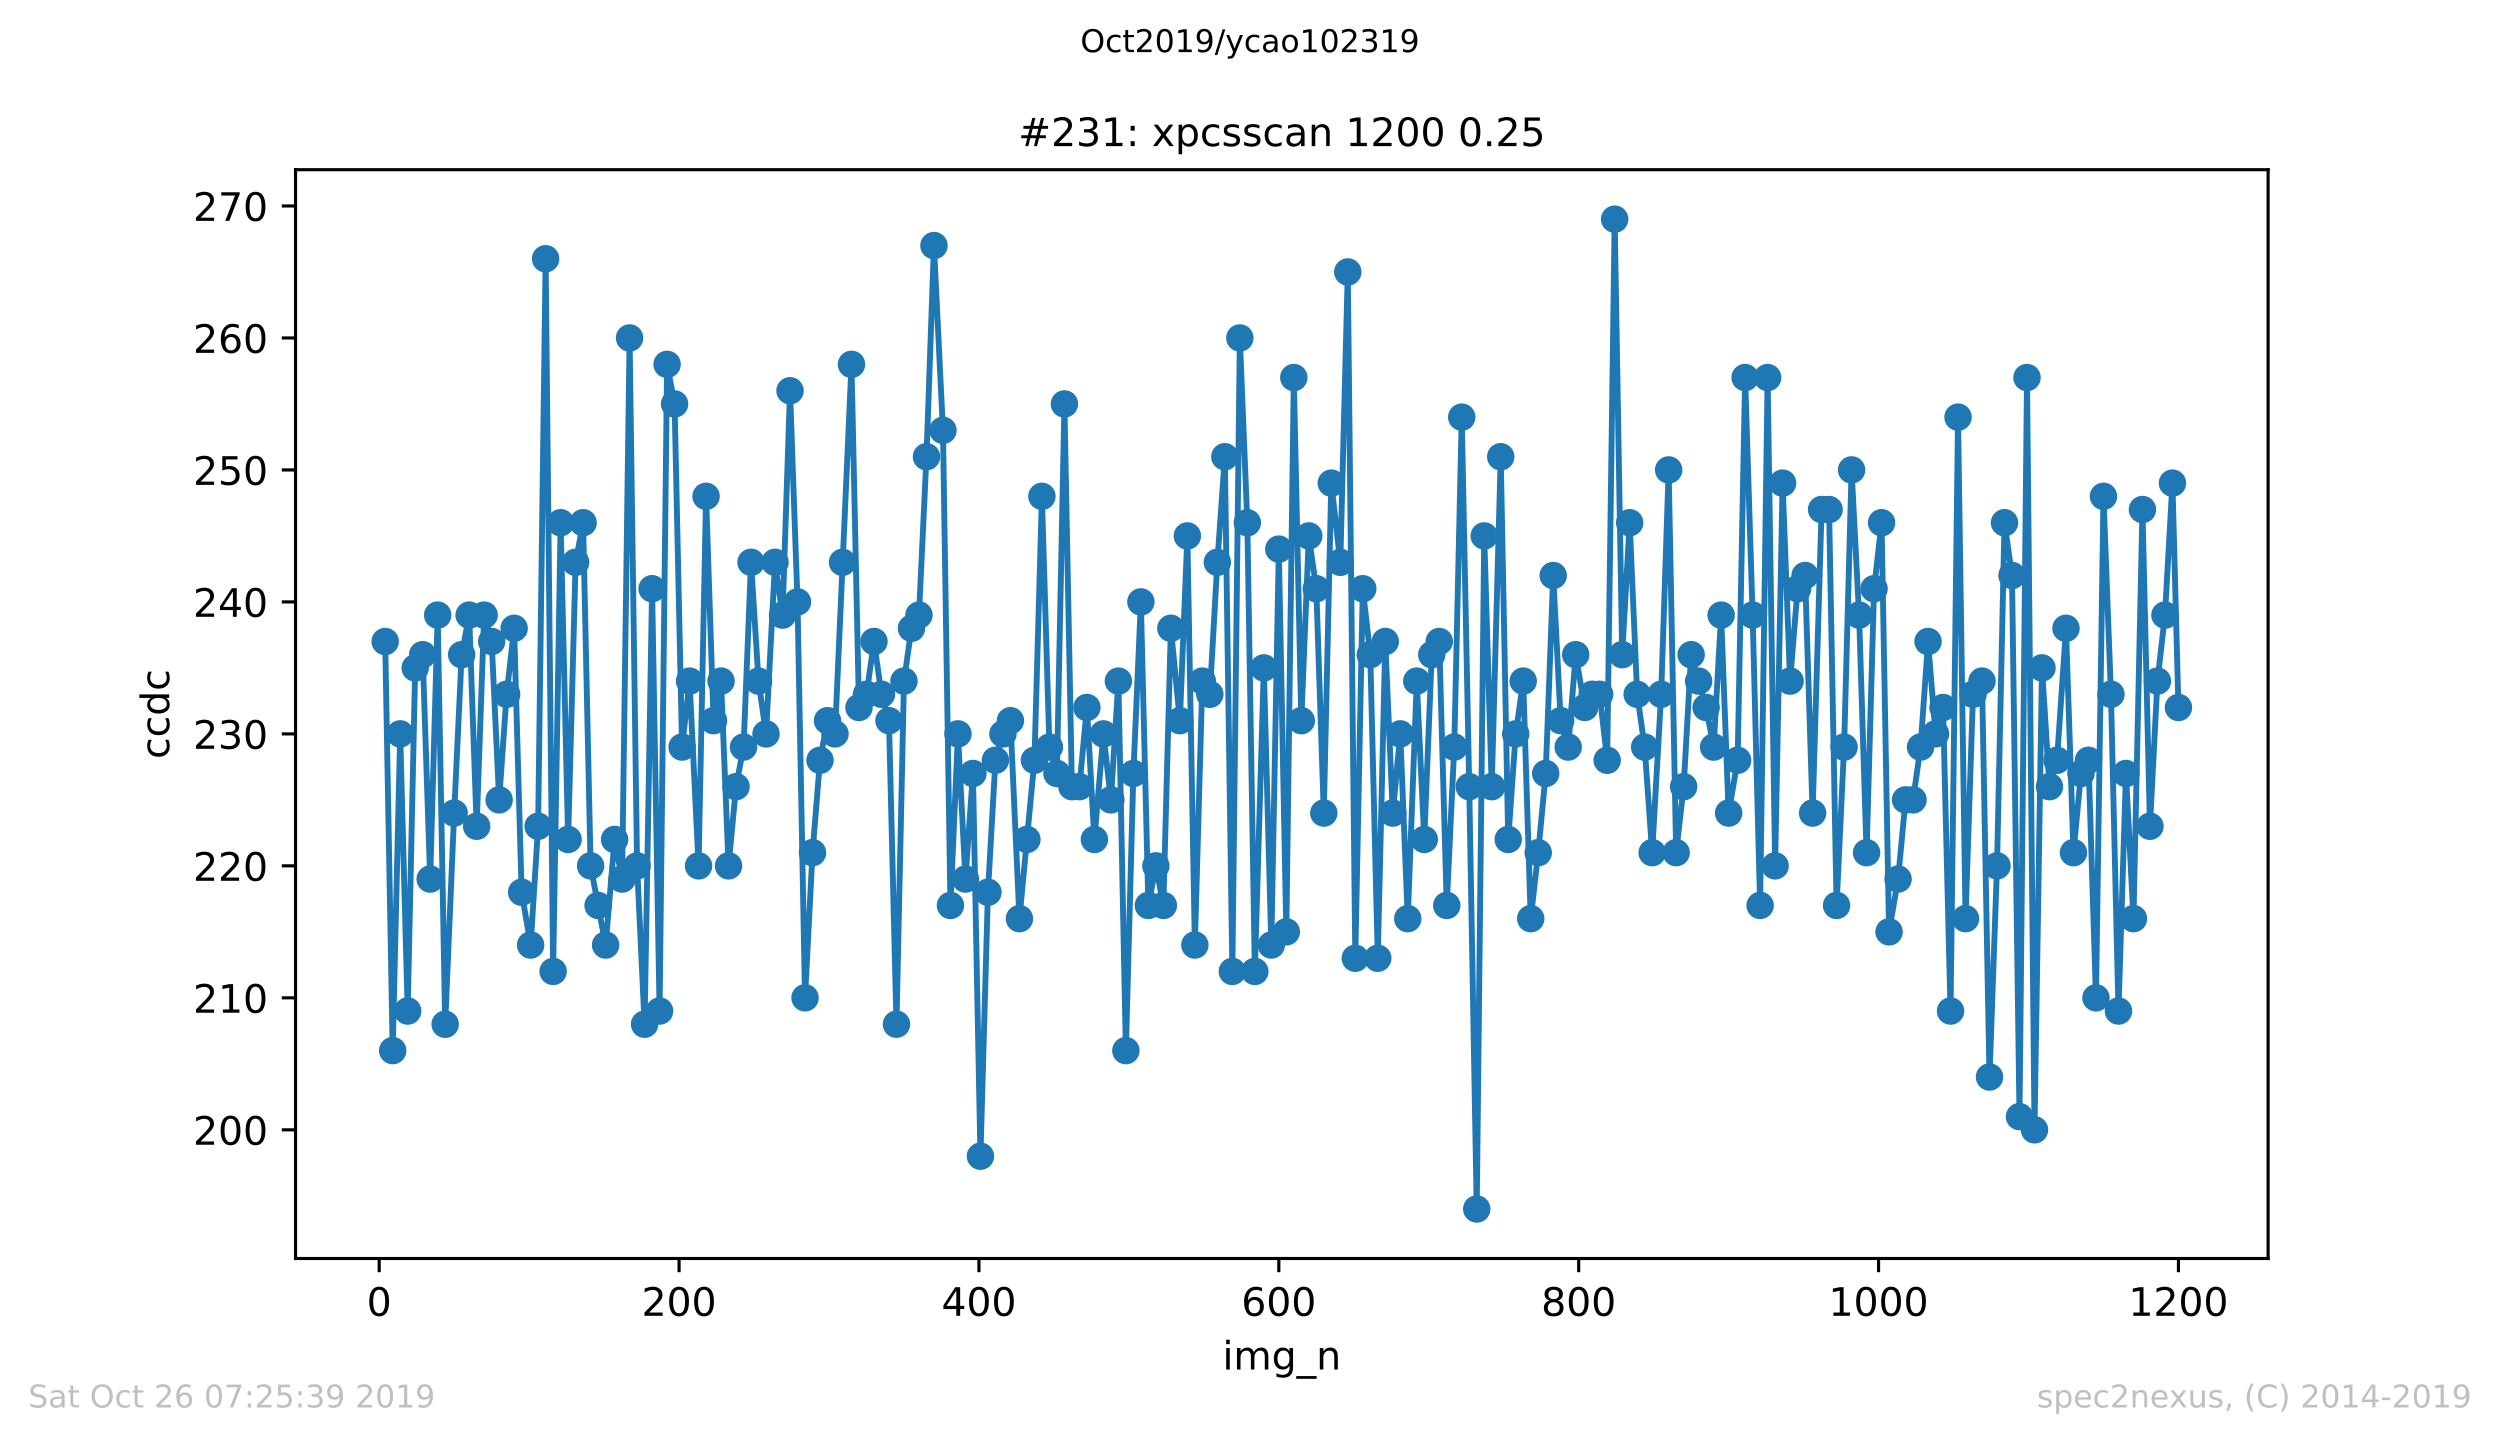 <?xml version="1.0" encoding="utf-8" standalone="no"?>
<!DOCTYPE svg PUBLIC "-//W3C//DTD SVG 1.1//EN"
  "http://www.w3.org/Graphics/SVG/1.1/DTD/svg11.dtd">
<!-- Created with matplotlib (https://matplotlib.org/) -->
<svg height="367.2pt" version="1.1" viewBox="0 0 636.48 367.2" width="636.48pt" xmlns="http://www.w3.org/2000/svg" xmlns:xlink="http://www.w3.org/1999/xlink">
 <defs>
  <style type="text/css">
*{stroke-linecap:butt;stroke-linejoin:round;}
  </style>
 </defs>
 <g id="figure_1">
  <g id="patch_1">
   <path d="M 0 367.2 
L 636.48 367.2 
L 636.48 0 
L 0 0 
z
" style="fill:#ffffff;"/>
  </g>
  <g id="axes_1">
   <g id="patch_2">
    <path d="M 75.24 320.4 
L 577.44 320.4 
L 577.44 43.2 
L 75.24 43.2 
z
" style="fill:#ffffff;"/>
   </g>
   <g id="matplotlib.axis_1">
    <g id="xtick_1">
     <g id="line2d_1">
      <defs>
       <path d="M 0 0 
L 0 3.5 
" id="m832a62d7cf" style="stroke:#000000;stroke-width:0.8;"/>
      </defs>
      <g>
       <use style="stroke:#000000;stroke-width:0.8;" x="96.54" xlink:href="#m832a62d7cf" y="320.4"/>
      </g>
     </g>
     <g id="text_1">
      <!-- 0 -->
      <defs>
       <path d="M 31.781 66.406 
Q 24.172 66.406 20.328 58.906 
Q 16.5 51.422 16.5 36.375 
Q 16.5 21.391 20.328 13.891 
Q 24.172 6.391 31.781 6.391 
Q 39.453 6.391 43.281 13.891 
Q 47.125 21.391 47.125 36.375 
Q 47.125 51.422 43.281 58.906 
Q 39.453 66.406 31.781 66.406 
z
M 31.781 74.219 
Q 44.047 74.219 50.516 64.516 
Q 56.984 54.828 56.984 36.375 
Q 56.984 17.969 50.516 8.266 
Q 44.047 -1.422 31.781 -1.422 
Q 19.531 -1.422 13.062 8.266 
Q 6.594 17.969 6.594 36.375 
Q 6.594 54.828 13.062 64.516 
Q 19.531 74.219 31.781 74.219 
z
" id="DejaVuSans-48"/>
      </defs>
      <g transform="translate(93.359 334.998)scale(0.1 -0.1)">
       <use xlink:href="#DejaVuSans-48"/>
      </g>
     </g>
    </g>
    <g id="xtick_2">
     <g id="line2d_2">
      <g>
       <use style="stroke:#000000;stroke-width:0.8;" x="172.886" xlink:href="#m832a62d7cf" y="320.4"/>
      </g>
     </g>
     <g id="text_2">
      <!-- 200 -->
      <defs>
       <path d="M 19.188 8.297 
L 53.609 8.297 
L 53.609 0 
L 7.328 0 
L 7.328 8.297 
Q 12.938 14.109 22.625 23.891 
Q 32.328 33.688 34.812 36.531 
Q 39.547 41.844 41.422 45.531 
Q 43.312 49.219 43.312 52.781 
Q 43.312 58.594 39.234 62.25 
Q 35.156 65.922 28.609 65.922 
Q 23.969 65.922 18.812 64.312 
Q 13.672 62.703 7.812 59.422 
L 7.812 69.391 
Q 13.766 71.781 18.938 73 
Q 24.125 74.219 28.422 74.219 
Q 39.75 74.219 46.484 68.547 
Q 53.219 62.891 53.219 53.422 
Q 53.219 48.922 51.531 44.891 
Q 49.859 40.875 45.406 35.406 
Q 44.188 33.984 37.641 27.219 
Q 31.109 20.453 19.188 8.297 
z
" id="DejaVuSans-50"/>
      </defs>
      <g transform="translate(163.342 334.998)scale(0.1 -0.1)">
       <use xlink:href="#DejaVuSans-50"/>
       <use x="63.623" xlink:href="#DejaVuSans-48"/>
       <use x="127.246" xlink:href="#DejaVuSans-48"/>
      </g>
     </g>
    </g>
    <g id="xtick_3">
     <g id="line2d_3">
      <g>
       <use style="stroke:#000000;stroke-width:0.8;" x="249.231" xlink:href="#m832a62d7cf" y="320.4"/>
      </g>
     </g>
     <g id="text_3">
      <!-- 400 -->
      <defs>
       <path d="M 37.797 64.312 
L 12.891 25.391 
L 37.797 25.391 
z
M 35.203 72.906 
L 47.609 72.906 
L 47.609 25.391 
L 58.016 25.391 
L 58.016 17.188 
L 47.609 17.188 
L 47.609 0 
L 37.797 0 
L 37.797 17.188 
L 4.891 17.188 
L 4.891 26.703 
z
" id="DejaVuSans-52"/>
      </defs>
      <g transform="translate(239.687 334.998)scale(0.1 -0.1)">
       <use xlink:href="#DejaVuSans-52"/>
       <use x="63.623" xlink:href="#DejaVuSans-48"/>
       <use x="127.246" xlink:href="#DejaVuSans-48"/>
      </g>
     </g>
    </g>
    <g id="xtick_4">
     <g id="line2d_4">
      <g>
       <use style="stroke:#000000;stroke-width:0.8;" x="325.577" xlink:href="#m832a62d7cf" y="320.4"/>
      </g>
     </g>
     <g id="text_4">
      <!-- 600 -->
      <defs>
       <path d="M 33.016 40.375 
Q 26.375 40.375 22.484 35.828 
Q 18.609 31.297 18.609 23.391 
Q 18.609 15.531 22.484 10.953 
Q 26.375 6.391 33.016 6.391 
Q 39.656 6.391 43.531 10.953 
Q 47.406 15.531 47.406 23.391 
Q 47.406 31.297 43.531 35.828 
Q 39.656 40.375 33.016 40.375 
z
M 52.594 71.297 
L 52.594 62.312 
Q 48.875 64.062 45.094 64.984 
Q 41.312 65.922 37.594 65.922 
Q 27.828 65.922 22.672 59.328 
Q 17.531 52.734 16.797 39.406 
Q 19.672 43.656 24.016 45.922 
Q 28.375 48.188 33.594 48.188 
Q 44.578 48.188 50.953 41.516 
Q 57.328 34.859 57.328 23.391 
Q 57.328 12.156 50.688 5.359 
Q 44.047 -1.422 33.016 -1.422 
Q 20.359 -1.422 13.672 8.266 
Q 6.984 17.969 6.984 36.375 
Q 6.984 53.656 15.188 63.938 
Q 23.391 74.219 37.203 74.219 
Q 40.922 74.219 44.703 73.484 
Q 48.484 72.75 52.594 71.297 
z
" id="DejaVuSans-54"/>
      </defs>
      <g transform="translate(316.033 334.998)scale(0.1 -0.1)">
       <use xlink:href="#DejaVuSans-54"/>
       <use x="63.623" xlink:href="#DejaVuSans-48"/>
       <use x="127.246" xlink:href="#DejaVuSans-48"/>
      </g>
     </g>
    </g>
    <g id="xtick_5">
     <g id="line2d_5">
      <g>
       <use style="stroke:#000000;stroke-width:0.8;" x="401.922" xlink:href="#m832a62d7cf" y="320.4"/>
      </g>
     </g>
     <g id="text_5">
      <!-- 800 -->
      <defs>
       <path d="M 31.781 34.625 
Q 24.75 34.625 20.719 30.859 
Q 16.703 27.094 16.703 20.516 
Q 16.703 13.922 20.719 10.156 
Q 24.75 6.391 31.781 6.391 
Q 38.812 6.391 42.859 10.172 
Q 46.922 13.969 46.922 20.516 
Q 46.922 27.094 42.891 30.859 
Q 38.875 34.625 31.781 34.625 
z
M 21.922 38.812 
Q 15.578 40.375 12.031 44.719 
Q 8.5 49.078 8.5 55.328 
Q 8.5 64.062 14.719 69.141 
Q 20.953 74.219 31.781 74.219 
Q 42.672 74.219 48.875 69.141 
Q 55.078 64.062 55.078 55.328 
Q 55.078 49.078 51.531 44.719 
Q 48 40.375 41.703 38.812 
Q 48.828 37.156 52.797 32.312 
Q 56.781 27.484 56.781 20.516 
Q 56.781 9.906 50.312 4.234 
Q 43.844 -1.422 31.781 -1.422 
Q 19.734 -1.422 13.25 4.234 
Q 6.781 9.906 6.781 20.516 
Q 6.781 27.484 10.781 32.312 
Q 14.797 37.156 21.922 38.812 
z
M 18.312 54.391 
Q 18.312 48.734 21.844 45.562 
Q 25.391 42.391 31.781 42.391 
Q 38.141 42.391 41.719 45.562 
Q 45.312 48.734 45.312 54.391 
Q 45.312 60.062 41.719 63.234 
Q 38.141 66.406 31.781 66.406 
Q 25.391 66.406 21.844 63.234 
Q 18.312 60.062 18.312 54.391 
z
" id="DejaVuSans-56"/>
      </defs>
      <g transform="translate(392.378 334.998)scale(0.1 -0.1)">
       <use xlink:href="#DejaVuSans-56"/>
       <use x="63.623" xlink:href="#DejaVuSans-48"/>
       <use x="127.246" xlink:href="#DejaVuSans-48"/>
      </g>
     </g>
    </g>
    <g id="xtick_6">
     <g id="line2d_6">
      <g>
       <use style="stroke:#000000;stroke-width:0.8;" x="478.267" xlink:href="#m832a62d7cf" y="320.4"/>
      </g>
     </g>
     <g id="text_6">
      <!-- 1000 -->
      <defs>
       <path d="M 12.406 8.297 
L 28.516 8.297 
L 28.516 63.922 
L 10.984 60.406 
L 10.984 69.391 
L 28.422 72.906 
L 38.281 72.906 
L 38.281 8.297 
L 54.391 8.297 
L 54.391 0 
L 12.406 0 
z
" id="DejaVuSans-49"/>
      </defs>
      <g transform="translate(465.542 334.998)scale(0.1 -0.1)">
       <use xlink:href="#DejaVuSans-49"/>
       <use x="63.623" xlink:href="#DejaVuSans-48"/>
       <use x="127.246" xlink:href="#DejaVuSans-48"/>
       <use x="190.869" xlink:href="#DejaVuSans-48"/>
      </g>
     </g>
    </g>
    <g id="xtick_7">
     <g id="line2d_7">
      <g>
       <use style="stroke:#000000;stroke-width:0.8;" x="554.613" xlink:href="#m832a62d7cf" y="320.4"/>
      </g>
     </g>
     <g id="text_7">
      <!-- 1200 -->
      <g transform="translate(541.888 334.998)scale(0.1 -0.1)">
       <use xlink:href="#DejaVuSans-49"/>
       <use x="63.623" xlink:href="#DejaVuSans-50"/>
       <use x="127.246" xlink:href="#DejaVuSans-48"/>
       <use x="190.869" xlink:href="#DejaVuSans-48"/>
      </g>
     </g>
    </g>
    <g id="text_8">
     <!-- img_n -->
     <defs>
      <path d="M 9.422 54.688 
L 18.406 54.688 
L 18.406 0 
L 9.422 0 
z
M 9.422 75.984 
L 18.406 75.984 
L 18.406 64.594 
L 9.422 64.594 
z
" id="DejaVuSans-105"/>
      <path d="M 52 44.188 
Q 55.375 50.25 60.062 53.125 
Q 64.75 56 71.094 56 
Q 79.641 56 84.281 50.016 
Q 88.922 44.047 88.922 33.016 
L 88.922 0 
L 79.891 0 
L 79.891 32.719 
Q 79.891 40.578 77.094 44.375 
Q 74.312 48.188 68.609 48.188 
Q 61.625 48.188 57.562 43.547 
Q 53.516 38.922 53.516 30.906 
L 53.516 0 
L 44.484 0 
L 44.484 32.719 
Q 44.484 40.625 41.703 44.406 
Q 38.922 48.188 33.109 48.188 
Q 26.219 48.188 22.156 43.531 
Q 18.109 38.875 18.109 30.906 
L 18.109 0 
L 9.078 0 
L 9.078 54.688 
L 18.109 54.688 
L 18.109 46.188 
Q 21.188 51.219 25.484 53.609 
Q 29.781 56 35.688 56 
Q 41.656 56 45.828 52.969 
Q 50 49.953 52 44.188 
z
" id="DejaVuSans-109"/>
      <path d="M 45.406 27.984 
Q 45.406 37.75 41.375 43.109 
Q 37.359 48.484 30.078 48.484 
Q 22.859 48.484 18.828 43.109 
Q 14.797 37.75 14.797 27.984 
Q 14.797 18.266 18.828 12.891 
Q 22.859 7.516 30.078 7.516 
Q 37.359 7.516 41.375 12.891 
Q 45.406 18.266 45.406 27.984 
z
M 54.391 6.781 
Q 54.391 -7.172 48.188 -13.984 
Q 42 -20.797 29.203 -20.797 
Q 24.469 -20.797 20.266 -20.094 
Q 16.062 -19.391 12.109 -17.922 
L 12.109 -9.188 
Q 16.062 -11.328 19.922 -12.344 
Q 23.781 -13.375 27.781 -13.375 
Q 36.625 -13.375 41.016 -8.766 
Q 45.406 -4.156 45.406 5.172 
L 45.406 9.625 
Q 42.625 4.781 38.281 2.391 
Q 33.938 0 27.875 0 
Q 17.828 0 11.672 7.656 
Q 5.516 15.328 5.516 27.984 
Q 5.516 40.672 11.672 48.328 
Q 17.828 56 27.875 56 
Q 33.938 56 38.281 53.609 
Q 42.625 51.219 45.406 46.391 
L 45.406 54.688 
L 54.391 54.688 
z
" id="DejaVuSans-103"/>
      <path d="M 50.984 -16.609 
L 50.984 -23.578 
L -0.984 -23.578 
L -0.984 -16.609 
z
" id="DejaVuSans-95"/>
      <path d="M 54.891 33.016 
L 54.891 0 
L 45.906 0 
L 45.906 32.719 
Q 45.906 40.484 42.875 44.328 
Q 39.844 48.188 33.797 48.188 
Q 26.516 48.188 22.312 43.547 
Q 18.109 38.922 18.109 30.906 
L 18.109 0 
L 9.078 0 
L 9.078 54.688 
L 18.109 54.688 
L 18.109 46.188 
Q 21.344 51.125 25.703 53.562 
Q 30.078 56 35.797 56 
Q 45.219 56 50.047 50.172 
Q 54.891 44.344 54.891 33.016 
z
" id="DejaVuSans-110"/>
     </defs>
     <g transform="translate(311.238 348.677)scale(0.1 -0.1)">
      <use xlink:href="#DejaVuSans-105"/>
      <use x="27.783" xlink:href="#DejaVuSans-109"/>
      <use x="125.195" xlink:href="#DejaVuSans-103"/>
      <use x="188.672" xlink:href="#DejaVuSans-95"/>
      <use x="238.672" xlink:href="#DejaVuSans-110"/>
     </g>
    </g>
   </g>
   <g id="matplotlib.axis_2">
    <g id="ytick_1">
     <g id="line2d_8">
      <defs>
       <path d="M 0 0 
L -3.5 0 
" id="m300d52e057" style="stroke:#000000;stroke-width:0.8;"/>
      </defs>
      <g>
       <use style="stroke:#000000;stroke-width:0.8;" x="75.24" xlink:href="#m300d52e057" y="287.64"/>
      </g>
     </g>
     <g id="text_9">
      <!-- 200 -->
      <g transform="translate(49.153 291.439)scale(0.1 -0.1)">
       <use xlink:href="#DejaVuSans-50"/>
       <use x="63.623" xlink:href="#DejaVuSans-48"/>
       <use x="127.246" xlink:href="#DejaVuSans-48"/>
      </g>
     </g>
    </g>
    <g id="ytick_2">
     <g id="line2d_9">
      <g>
       <use style="stroke:#000000;stroke-width:0.8;" x="75.24" xlink:href="#m300d52e057" y="254.04"/>
      </g>
     </g>
     <g id="text_10">
      <!-- 210 -->
      <g transform="translate(49.153 257.839)scale(0.1 -0.1)">
       <use xlink:href="#DejaVuSans-50"/>
       <use x="63.623" xlink:href="#DejaVuSans-49"/>
       <use x="127.246" xlink:href="#DejaVuSans-48"/>
      </g>
     </g>
    </g>
    <g id="ytick_3">
     <g id="line2d_10">
      <g>
       <use style="stroke:#000000;stroke-width:0.8;" x="75.24" xlink:href="#m300d52e057" y="220.44"/>
      </g>
     </g>
     <g id="text_11">
      <!-- 220 -->
      <g transform="translate(49.153 224.239)scale(0.1 -0.1)">
       <use xlink:href="#DejaVuSans-50"/>
       <use x="63.623" xlink:href="#DejaVuSans-50"/>
       <use x="127.246" xlink:href="#DejaVuSans-48"/>
      </g>
     </g>
    </g>
    <g id="ytick_4">
     <g id="line2d_11">
      <g>
       <use style="stroke:#000000;stroke-width:0.8;" x="75.24" xlink:href="#m300d52e057" y="186.84"/>
      </g>
     </g>
     <g id="text_12">
      <!-- 230 -->
      <defs>
       <path d="M 40.578 39.312 
Q 47.656 37.797 51.625 33 
Q 55.609 28.219 55.609 21.188 
Q 55.609 10.406 48.188 4.484 
Q 40.766 -1.422 27.094 -1.422 
Q 22.516 -1.422 17.656 -0.516 
Q 12.797 0.391 7.625 2.203 
L 7.625 11.719 
Q 11.719 9.328 16.594 8.109 
Q 21.484 6.891 26.812 6.891 
Q 36.078 6.891 40.938 10.547 
Q 45.797 14.203 45.797 21.188 
Q 45.797 27.641 41.281 31.266 
Q 36.766 34.906 28.719 34.906 
L 20.219 34.906 
L 20.219 43.016 
L 29.109 43.016 
Q 36.375 43.016 40.234 45.922 
Q 44.094 48.828 44.094 54.297 
Q 44.094 59.906 40.109 62.906 
Q 36.141 65.922 28.719 65.922 
Q 24.656 65.922 20.016 65.031 
Q 15.375 64.156 9.812 62.312 
L 9.812 71.094 
Q 15.438 72.656 20.344 73.438 
Q 25.25 74.219 29.594 74.219 
Q 40.828 74.219 47.359 69.109 
Q 53.906 64.016 53.906 55.328 
Q 53.906 49.266 50.438 45.094 
Q 46.969 40.922 40.578 39.312 
z
" id="DejaVuSans-51"/>
      </defs>
      <g transform="translate(49.153 190.639)scale(0.1 -0.1)">
       <use xlink:href="#DejaVuSans-50"/>
       <use x="63.623" xlink:href="#DejaVuSans-51"/>
       <use x="127.246" xlink:href="#DejaVuSans-48"/>
      </g>
     </g>
    </g>
    <g id="ytick_5">
     <g id="line2d_12">
      <g>
       <use style="stroke:#000000;stroke-width:0.8;" x="75.24" xlink:href="#m300d52e057" y="153.24"/>
      </g>
     </g>
     <g id="text_13">
      <!-- 240 -->
      <g transform="translate(49.153 157.039)scale(0.1 -0.1)">
       <use xlink:href="#DejaVuSans-50"/>
       <use x="63.623" xlink:href="#DejaVuSans-52"/>
       <use x="127.246" xlink:href="#DejaVuSans-48"/>
      </g>
     </g>
    </g>
    <g id="ytick_6">
     <g id="line2d_13">
      <g>
       <use style="stroke:#000000;stroke-width:0.8;" x="75.24" xlink:href="#m300d52e057" y="119.64"/>
      </g>
     </g>
     <g id="text_14">
      <!-- 250 -->
      <defs>
       <path d="M 10.797 72.906 
L 49.516 72.906 
L 49.516 64.594 
L 19.828 64.594 
L 19.828 46.734 
Q 21.969 47.469 24.109 47.828 
Q 26.266 48.188 28.422 48.188 
Q 40.625 48.188 47.75 41.5 
Q 54.891 34.812 54.891 23.391 
Q 54.891 11.625 47.562 5.094 
Q 40.234 -1.422 26.906 -1.422 
Q 22.312 -1.422 17.547 -0.641 
Q 12.797 0.141 7.719 1.703 
L 7.719 11.625 
Q 12.109 9.234 16.797 8.062 
Q 21.484 6.891 26.703 6.891 
Q 35.156 6.891 40.078 11.328 
Q 45.016 15.766 45.016 23.391 
Q 45.016 31 40.078 35.438 
Q 35.156 39.891 26.703 39.891 
Q 22.75 39.891 18.812 39.016 
Q 14.891 38.141 10.797 36.281 
z
" id="DejaVuSans-53"/>
      </defs>
      <g transform="translate(49.153 123.439)scale(0.1 -0.1)">
       <use xlink:href="#DejaVuSans-50"/>
       <use x="63.623" xlink:href="#DejaVuSans-53"/>
       <use x="127.246" xlink:href="#DejaVuSans-48"/>
      </g>
     </g>
    </g>
    <g id="ytick_7">
     <g id="line2d_14">
      <g>
       <use style="stroke:#000000;stroke-width:0.8;" x="75.24" xlink:href="#m300d52e057" y="86.04"/>
      </g>
     </g>
     <g id="text_15">
      <!-- 260 -->
      <g transform="translate(49.153 89.839)scale(0.1 -0.1)">
       <use xlink:href="#DejaVuSans-50"/>
       <use x="63.623" xlink:href="#DejaVuSans-54"/>
       <use x="127.246" xlink:href="#DejaVuSans-48"/>
      </g>
     </g>
    </g>
    <g id="ytick_8">
     <g id="line2d_15">
      <g>
       <use style="stroke:#000000;stroke-width:0.8;" x="75.24" xlink:href="#m300d52e057" y="52.44"/>
      </g>
     </g>
     <g id="text_16">
      <!-- 270 -->
      <defs>
       <path d="M 8.203 72.906 
L 55.078 72.906 
L 55.078 68.703 
L 28.609 0 
L 18.312 0 
L 43.219 64.594 
L 8.203 64.594 
z
" id="DejaVuSans-55"/>
      </defs>
      <g transform="translate(49.153 56.239)scale(0.1 -0.1)">
       <use xlink:href="#DejaVuSans-50"/>
       <use x="63.623" xlink:href="#DejaVuSans-55"/>
       <use x="127.246" xlink:href="#DejaVuSans-48"/>
      </g>
     </g>
    </g>
    <g id="text_17">
     <!-- ccdc -->
     <defs>
      <path d="M 48.781 52.594 
L 48.781 44.188 
Q 44.969 46.297 41.141 47.344 
Q 37.312 48.391 33.406 48.391 
Q 24.656 48.391 19.812 42.844 
Q 14.984 37.312 14.984 27.297 
Q 14.984 17.281 19.812 11.734 
Q 24.656 6.203 33.406 6.203 
Q 37.312 6.203 41.141 7.25 
Q 44.969 8.297 48.781 10.406 
L 48.781 2.094 
Q 45.016 0.344 40.984 -0.531 
Q 36.969 -1.422 32.422 -1.422 
Q 20.062 -1.422 12.781 6.344 
Q 5.516 14.109 5.516 27.297 
Q 5.516 40.672 12.859 48.328 
Q 20.219 56 33.016 56 
Q 37.156 56 41.109 55.141 
Q 45.062 54.297 48.781 52.594 
z
" id="DejaVuSans-99"/>
      <path d="M 45.406 46.391 
L 45.406 75.984 
L 54.391 75.984 
L 54.391 0 
L 45.406 0 
L 45.406 8.203 
Q 42.578 3.328 38.25 0.953 
Q 33.938 -1.422 27.875 -1.422 
Q 17.969 -1.422 11.734 6.484 
Q 5.516 14.406 5.516 27.297 
Q 5.516 40.188 11.734 48.094 
Q 17.969 56 27.875 56 
Q 33.938 56 38.25 53.625 
Q 42.578 51.266 45.406 46.391 
z
M 14.797 27.297 
Q 14.797 17.391 18.875 11.75 
Q 22.953 6.109 30.078 6.109 
Q 37.203 6.109 41.297 11.75 
Q 45.406 17.391 45.406 27.297 
Q 45.406 37.203 41.297 42.844 
Q 37.203 48.484 30.078 48.484 
Q 22.953 48.484 18.875 42.844 
Q 14.797 37.203 14.797 27.297 
z
" id="DejaVuSans-100"/>
     </defs>
     <g transform="translate(43.073 193.222)rotate(-90)scale(0.1 -0.1)">
      <use xlink:href="#DejaVuSans-99"/>
      <use x="54.98" xlink:href="#DejaVuSans-99"/>
      <use x="109.961" xlink:href="#DejaVuSans-100"/>
      <use x="173.438" xlink:href="#DejaVuSans-99"/>
     </g>
    </g>
   </g>
   <g id="line2d_16">
    <path clip-path="url(#pdbf513aaa0)" d="M 98.067 163.32 
L 99.976 267.48 
L 101.885 186.84 
L 103.793 257.4 
L 105.702 170.04 
L 107.61 166.68 
L 109.519 223.8 
L 111.428 156.6 
L 113.336 260.76 
L 115.627 207 
L 117.535 166.68 
L 119.444 156.6 
L 121.353 210.36 
L 123.261 156.6 
L 125.17 163.32 
L 127.079 203.64 
L 128.987 176.76 
L 130.896 159.96 
L 132.804 227.16 
L 135.095 240.6 
L 137.003 210.36 
L 138.912 65.88 
L 140.821 247.32 
L 142.729 133.08 
L 144.638 213.72 
L 146.547 143.16 
L 148.455 133.08 
L 150.364 220.44 
L 154.181 240.6 
L 156.471 213.72 
L 158.38 223.8 
L 160.289 86.04 
L 162.197 220.44 
L 164.106 260.76 
L 166.015 149.88 
L 167.923 257.4 
L 169.832 92.76 
L 171.741 102.84 
L 173.649 190.2 
L 175.558 173.4 
L 177.848 220.44 
L 179.757 126.36 
L 181.665 183.48 
L 183.574 173.4 
L 185.483 220.44 
L 187.391 200.28 
L 189.3 190.2 
L 191.209 143.16 
L 193.117 173.4 
L 195.026 186.84 
L 197.316 143.16 
L 199.225 156.6 
L 201.134 99.48 
L 203.042 153.24 
L 204.951 254.04 
L 206.859 217.08 
L 208.768 193.56 
L 210.677 183.48 
L 212.585 186.84 
L 216.784 92.76 
L 218.693 180.12 
L 220.602 176.76 
L 222.51 163.32 
L 224.419 176.76 
L 226.328 183.48 
L 228.236 260.76 
L 230.145 173.4 
L 232.053 159.96 
L 233.962 156.6 
L 235.871 116.28 
L 237.779 62.52 
L 240.07 109.56 
L 241.978 230.52 
L 243.887 186.84 
L 245.796 223.8 
L 247.704 196.92 
L 249.613 294.36 
L 251.522 227.16 
L 253.43 193.56 
L 255.339 186.84 
L 257.247 183.48 
L 259.538 233.88 
L 263.355 193.56 
L 265.264 126.36 
L 267.172 190.2 
L 269.081 196.92 
L 270.99 102.84 
L 272.898 200.28 
L 274.807 200.28 
L 276.715 180.12 
L 278.624 213.72 
L 280.914 186.84 
L 282.823 203.64 
L 284.732 173.4 
L 286.64 267.48 
L 288.549 196.92 
L 290.458 153.24 
L 292.366 230.52 
L 294.275 220.44 
L 296.184 230.52 
L 298.092 159.96 
L 300.383 183.48 
L 302.291 136.44 
L 304.2 240.6 
L 306.108 173.4 
L 308.017 176.76 
L 309.926 143.16 
L 311.834 116.28 
L 313.743 247.32 
L 315.652 86.04 
L 317.56 133.08 
L 319.469 247.32 
L 321.759 170.04 
L 323.668 240.6 
L 325.577 139.8 
L 327.485 237.24 
L 329.394 96.12 
L 331.302 183.48 
L 333.211 136.44 
L 335.12 149.88 
L 337.028 207 
L 338.937 123 
L 341.227 143.16 
L 343.136 69.24 
L 345.045 243.96 
L 346.953 149.88 
L 348.862 166.68 
L 350.771 243.96 
L 352.679 163.32 
L 354.588 207 
L 356.496 186.84 
L 358.405 233.88 
L 360.695 173.4 
L 362.604 213.72 
L 364.513 166.68 
L 366.421 163.32 
L 368.33 230.52 
L 370.239 190.2 
L 372.147 106.2 
L 374.056 200.28 
L 375.965 307.8 
L 377.873 136.44 
L 379.782 200.28 
L 382.072 116.28 
L 383.981 213.72 
L 385.889 186.84 
L 387.798 173.4 
L 389.707 233.88 
L 391.615 217.08 
L 393.524 196.92 
L 395.433 146.52 
L 397.341 183.48 
L 399.25 190.2 
L 401.158 166.68 
L 403.449 180.12 
L 405.357 176.76 
L 407.266 176.76 
L 409.175 193.56 
L 411.083 55.8 
L 412.992 166.68 
L 414.901 133.08 
L 416.809 176.76 
L 418.718 190.2 
L 420.627 217.08 
L 422.917 176.76 
L 424.826 119.64 
L 426.734 217.08 
L 428.643 200.28 
L 430.551 166.68 
L 434.369 180.12 
L 436.277 190.2 
L 438.186 156.6 
L 440.095 207 
L 442.385 193.56 
L 444.294 96.12 
L 446.202 156.6 
L 448.111 230.52 
L 450.02 96.12 
L 451.928 220.44 
L 453.837 123 
L 455.745 173.4 
L 457.654 149.88 
L 459.563 146.52 
L 461.471 207 
L 463.762 129.72 
L 465.67 129.72 
L 467.579 230.52 
L 469.488 190.2 
L 471.396 119.64 
L 473.305 156.6 
L 475.214 217.08 
L 477.122 149.88 
L 479.031 133.08 
L 480.939 237.24 
L 483.23 223.8 
L 485.138 203.64 
L 487.047 203.64 
L 488.956 190.2 
L 490.864 163.32 
L 492.773 186.84 
L 494.682 180.12 
L 496.59 257.4 
L 498.499 106.2 
L 500.407 233.88 
L 502.316 176.76 
L 504.606 173.4 
L 506.515 274.2 
L 508.424 220.44 
L 510.332 133.08 
L 512.241 146.52 
L 514.15 284.28 
L 516.058 96.12 
L 517.967 287.64 
L 519.876 170.04 
L 521.784 200.28 
L 523.693 193.56 
L 525.983 159.96 
L 527.892 217.08 
L 529.8 196.92 
L 531.709 193.56 
L 533.618 254.04 
L 535.526 126.36 
L 537.435 176.76 
L 539.344 257.4 
L 541.252 196.92 
L 543.161 233.88 
L 545.451 129.72 
L 547.36 210.36 
L 549.269 173.4 
L 551.177 156.6 
L 553.086 123 
L 554.613 180.12 
L 554.613 180.12 
" style="fill:none;stroke:#1f77b4;stroke-linecap:square;stroke-width:1.5;"/>
    <defs>
     <path d="M 0 3 
C 0.796 3 1.559 2.684 2.121 2.121 
C 2.684 1.559 3 0.796 3 0 
C 3 -0.796 2.684 -1.559 2.121 -2.121 
C 1.559 -2.684 0.796 -3 0 -3 
C -0.796 -3 -1.559 -2.684 -2.121 -2.121 
C -2.684 -1.559 -3 -0.796 -3 0 
C -3 0.796 -2.684 1.559 -2.121 2.121 
C -1.559 2.684 -0.796 3 0 3 
z
" id="m4a0904bc0f" style="stroke:#1f77b4;"/>
    </defs>
    <g clip-path="url(#pdbf513aaa0)">
     <use style="fill:#1f77b4;stroke:#1f77b4;" x="98.067" xlink:href="#m4a0904bc0f" y="163.32"/>
     <use style="fill:#1f77b4;stroke:#1f77b4;" x="99.976" xlink:href="#m4a0904bc0f" y="267.48"/>
     <use style="fill:#1f77b4;stroke:#1f77b4;" x="101.885" xlink:href="#m4a0904bc0f" y="186.84"/>
     <use style="fill:#1f77b4;stroke:#1f77b4;" x="103.793" xlink:href="#m4a0904bc0f" y="257.4"/>
     <use style="fill:#1f77b4;stroke:#1f77b4;" x="105.702" xlink:href="#m4a0904bc0f" y="170.04"/>
     <use style="fill:#1f77b4;stroke:#1f77b4;" x="107.61" xlink:href="#m4a0904bc0f" y="166.68"/>
     <use style="fill:#1f77b4;stroke:#1f77b4;" x="109.519" xlink:href="#m4a0904bc0f" y="223.8"/>
     <use style="fill:#1f77b4;stroke:#1f77b4;" x="111.428" xlink:href="#m4a0904bc0f" y="156.6"/>
     <use style="fill:#1f77b4;stroke:#1f77b4;" x="113.336" xlink:href="#m4a0904bc0f" y="260.76"/>
     <use style="fill:#1f77b4;stroke:#1f77b4;" x="115.627" xlink:href="#m4a0904bc0f" y="207"/>
     <use style="fill:#1f77b4;stroke:#1f77b4;" x="117.535" xlink:href="#m4a0904bc0f" y="166.68"/>
     <use style="fill:#1f77b4;stroke:#1f77b4;" x="119.444" xlink:href="#m4a0904bc0f" y="156.6"/>
     <use style="fill:#1f77b4;stroke:#1f77b4;" x="121.353" xlink:href="#m4a0904bc0f" y="210.36"/>
     <use style="fill:#1f77b4;stroke:#1f77b4;" x="123.261" xlink:href="#m4a0904bc0f" y="156.6"/>
     <use style="fill:#1f77b4;stroke:#1f77b4;" x="125.17" xlink:href="#m4a0904bc0f" y="163.32"/>
     <use style="fill:#1f77b4;stroke:#1f77b4;" x="127.079" xlink:href="#m4a0904bc0f" y="203.64"/>
     <use style="fill:#1f77b4;stroke:#1f77b4;" x="128.987" xlink:href="#m4a0904bc0f" y="176.76"/>
     <use style="fill:#1f77b4;stroke:#1f77b4;" x="130.896" xlink:href="#m4a0904bc0f" y="159.96"/>
     <use style="fill:#1f77b4;stroke:#1f77b4;" x="132.804" xlink:href="#m4a0904bc0f" y="227.16"/>
     <use style="fill:#1f77b4;stroke:#1f77b4;" x="135.095" xlink:href="#m4a0904bc0f" y="240.6"/>
     <use style="fill:#1f77b4;stroke:#1f77b4;" x="137.003" xlink:href="#m4a0904bc0f" y="210.36"/>
     <use style="fill:#1f77b4;stroke:#1f77b4;" x="138.912" xlink:href="#m4a0904bc0f" y="65.88"/>
     <use style="fill:#1f77b4;stroke:#1f77b4;" x="140.821" xlink:href="#m4a0904bc0f" y="247.32"/>
     <use style="fill:#1f77b4;stroke:#1f77b4;" x="142.729" xlink:href="#m4a0904bc0f" y="133.08"/>
     <use style="fill:#1f77b4;stroke:#1f77b4;" x="144.638" xlink:href="#m4a0904bc0f" y="213.72"/>
     <use style="fill:#1f77b4;stroke:#1f77b4;" x="146.547" xlink:href="#m4a0904bc0f" y="143.16"/>
     <use style="fill:#1f77b4;stroke:#1f77b4;" x="148.455" xlink:href="#m4a0904bc0f" y="133.08"/>
     <use style="fill:#1f77b4;stroke:#1f77b4;" x="150.364" xlink:href="#m4a0904bc0f" y="220.44"/>
     <use style="fill:#1f77b4;stroke:#1f77b4;" x="152.273" xlink:href="#m4a0904bc0f" y="230.52"/>
     <use style="fill:#1f77b4;stroke:#1f77b4;" x="154.181" xlink:href="#m4a0904bc0f" y="240.6"/>
     <use style="fill:#1f77b4;stroke:#1f77b4;" x="156.471" xlink:href="#m4a0904bc0f" y="213.72"/>
     <use style="fill:#1f77b4;stroke:#1f77b4;" x="158.38" xlink:href="#m4a0904bc0f" y="223.8"/>
     <use style="fill:#1f77b4;stroke:#1f77b4;" x="160.289" xlink:href="#m4a0904bc0f" y="86.04"/>
     <use style="fill:#1f77b4;stroke:#1f77b4;" x="162.197" xlink:href="#m4a0904bc0f" y="220.44"/>
     <use style="fill:#1f77b4;stroke:#1f77b4;" x="164.106" xlink:href="#m4a0904bc0f" y="260.76"/>
     <use style="fill:#1f77b4;stroke:#1f77b4;" x="166.015" xlink:href="#m4a0904bc0f" y="149.88"/>
     <use style="fill:#1f77b4;stroke:#1f77b4;" x="167.923" xlink:href="#m4a0904bc0f" y="257.4"/>
     <use style="fill:#1f77b4;stroke:#1f77b4;" x="169.832" xlink:href="#m4a0904bc0f" y="92.76"/>
     <use style="fill:#1f77b4;stroke:#1f77b4;" x="171.741" xlink:href="#m4a0904bc0f" y="102.84"/>
     <use style="fill:#1f77b4;stroke:#1f77b4;" x="173.649" xlink:href="#m4a0904bc0f" y="190.2"/>
     <use style="fill:#1f77b4;stroke:#1f77b4;" x="175.558" xlink:href="#m4a0904bc0f" y="173.4"/>
     <use style="fill:#1f77b4;stroke:#1f77b4;" x="177.848" xlink:href="#m4a0904bc0f" y="220.44"/>
     <use style="fill:#1f77b4;stroke:#1f77b4;" x="179.757" xlink:href="#m4a0904bc0f" y="126.36"/>
     <use style="fill:#1f77b4;stroke:#1f77b4;" x="181.665" xlink:href="#m4a0904bc0f" y="183.48"/>
     <use style="fill:#1f77b4;stroke:#1f77b4;" x="183.574" xlink:href="#m4a0904bc0f" y="173.4"/>
     <use style="fill:#1f77b4;stroke:#1f77b4;" x="185.483" xlink:href="#m4a0904bc0f" y="220.44"/>
     <use style="fill:#1f77b4;stroke:#1f77b4;" x="187.391" xlink:href="#m4a0904bc0f" y="200.28"/>
     <use style="fill:#1f77b4;stroke:#1f77b4;" x="189.3" xlink:href="#m4a0904bc0f" y="190.2"/>
     <use style="fill:#1f77b4;stroke:#1f77b4;" x="191.209" xlink:href="#m4a0904bc0f" y="143.16"/>
     <use style="fill:#1f77b4;stroke:#1f77b4;" x="193.117" xlink:href="#m4a0904bc0f" y="173.4"/>
     <use style="fill:#1f77b4;stroke:#1f77b4;" x="195.026" xlink:href="#m4a0904bc0f" y="186.84"/>
     <use style="fill:#1f77b4;stroke:#1f77b4;" x="197.316" xlink:href="#m4a0904bc0f" y="143.16"/>
     <use style="fill:#1f77b4;stroke:#1f77b4;" x="199.225" xlink:href="#m4a0904bc0f" y="156.6"/>
     <use style="fill:#1f77b4;stroke:#1f77b4;" x="201.134" xlink:href="#m4a0904bc0f" y="99.48"/>
     <use style="fill:#1f77b4;stroke:#1f77b4;" x="203.042" xlink:href="#m4a0904bc0f" y="153.24"/>
     <use style="fill:#1f77b4;stroke:#1f77b4;" x="204.951" xlink:href="#m4a0904bc0f" y="254.04"/>
     <use style="fill:#1f77b4;stroke:#1f77b4;" x="206.859" xlink:href="#m4a0904bc0f" y="217.08"/>
     <use style="fill:#1f77b4;stroke:#1f77b4;" x="208.768" xlink:href="#m4a0904bc0f" y="193.56"/>
     <use style="fill:#1f77b4;stroke:#1f77b4;" x="210.677" xlink:href="#m4a0904bc0f" y="183.48"/>
     <use style="fill:#1f77b4;stroke:#1f77b4;" x="212.585" xlink:href="#m4a0904bc0f" y="186.84"/>
     <use style="fill:#1f77b4;stroke:#1f77b4;" x="214.494" xlink:href="#m4a0904bc0f" y="143.16"/>
     <use style="fill:#1f77b4;stroke:#1f77b4;" x="216.784" xlink:href="#m4a0904bc0f" y="92.76"/>
     <use style="fill:#1f77b4;stroke:#1f77b4;" x="218.693" xlink:href="#m4a0904bc0f" y="180.12"/>
     <use style="fill:#1f77b4;stroke:#1f77b4;" x="220.602" xlink:href="#m4a0904bc0f" y="176.76"/>
     <use style="fill:#1f77b4;stroke:#1f77b4;" x="222.51" xlink:href="#m4a0904bc0f" y="163.32"/>
     <use style="fill:#1f77b4;stroke:#1f77b4;" x="224.419" xlink:href="#m4a0904bc0f" y="176.76"/>
     <use style="fill:#1f77b4;stroke:#1f77b4;" x="226.328" xlink:href="#m4a0904bc0f" y="183.48"/>
     <use style="fill:#1f77b4;stroke:#1f77b4;" x="228.236" xlink:href="#m4a0904bc0f" y="260.76"/>
     <use style="fill:#1f77b4;stroke:#1f77b4;" x="230.145" xlink:href="#m4a0904bc0f" y="173.4"/>
     <use style="fill:#1f77b4;stroke:#1f77b4;" x="232.053" xlink:href="#m4a0904bc0f" y="159.96"/>
     <use style="fill:#1f77b4;stroke:#1f77b4;" x="233.962" xlink:href="#m4a0904bc0f" y="156.6"/>
     <use style="fill:#1f77b4;stroke:#1f77b4;" x="235.871" xlink:href="#m4a0904bc0f" y="116.28"/>
     <use style="fill:#1f77b4;stroke:#1f77b4;" x="237.779" xlink:href="#m4a0904bc0f" y="62.52"/>
     <use style="fill:#1f77b4;stroke:#1f77b4;" x="240.07" xlink:href="#m4a0904bc0f" y="109.56"/>
     <use style="fill:#1f77b4;stroke:#1f77b4;" x="241.978" xlink:href="#m4a0904bc0f" y="230.52"/>
     <use style="fill:#1f77b4;stroke:#1f77b4;" x="243.887" xlink:href="#m4a0904bc0f" y="186.84"/>
     <use style="fill:#1f77b4;stroke:#1f77b4;" x="245.796" xlink:href="#m4a0904bc0f" y="223.8"/>
     <use style="fill:#1f77b4;stroke:#1f77b4;" x="247.704" xlink:href="#m4a0904bc0f" y="196.92"/>
     <use style="fill:#1f77b4;stroke:#1f77b4;" x="249.613" xlink:href="#m4a0904bc0f" y="294.36"/>
     <use style="fill:#1f77b4;stroke:#1f77b4;" x="251.522" xlink:href="#m4a0904bc0f" y="227.16"/>
     <use style="fill:#1f77b4;stroke:#1f77b4;" x="253.43" xlink:href="#m4a0904bc0f" y="193.56"/>
     <use style="fill:#1f77b4;stroke:#1f77b4;" x="255.339" xlink:href="#m4a0904bc0f" y="186.84"/>
     <use style="fill:#1f77b4;stroke:#1f77b4;" x="257.247" xlink:href="#m4a0904bc0f" y="183.48"/>
     <use style="fill:#1f77b4;stroke:#1f77b4;" x="259.538" xlink:href="#m4a0904bc0f" y="233.88"/>
     <use style="fill:#1f77b4;stroke:#1f77b4;" x="261.446" xlink:href="#m4a0904bc0f" y="213.72"/>
     <use style="fill:#1f77b4;stroke:#1f77b4;" x="263.355" xlink:href="#m4a0904bc0f" y="193.56"/>
     <use style="fill:#1f77b4;stroke:#1f77b4;" x="265.264" xlink:href="#m4a0904bc0f" y="126.36"/>
     <use style="fill:#1f77b4;stroke:#1f77b4;" x="267.172" xlink:href="#m4a0904bc0f" y="190.2"/>
     <use style="fill:#1f77b4;stroke:#1f77b4;" x="269.081" xlink:href="#m4a0904bc0f" y="196.92"/>
     <use style="fill:#1f77b4;stroke:#1f77b4;" x="270.99" xlink:href="#m4a0904bc0f" y="102.84"/>
     <use style="fill:#1f77b4;stroke:#1f77b4;" x="272.898" xlink:href="#m4a0904bc0f" y="200.28"/>
     <use style="fill:#1f77b4;stroke:#1f77b4;" x="274.807" xlink:href="#m4a0904bc0f" y="200.28"/>
     <use style="fill:#1f77b4;stroke:#1f77b4;" x="276.715" xlink:href="#m4a0904bc0f" y="180.12"/>
     <use style="fill:#1f77b4;stroke:#1f77b4;" x="278.624" xlink:href="#m4a0904bc0f" y="213.72"/>
     <use style="fill:#1f77b4;stroke:#1f77b4;" x="280.914" xlink:href="#m4a0904bc0f" y="186.84"/>
     <use style="fill:#1f77b4;stroke:#1f77b4;" x="282.823" xlink:href="#m4a0904bc0f" y="203.64"/>
     <use style="fill:#1f77b4;stroke:#1f77b4;" x="284.732" xlink:href="#m4a0904bc0f" y="173.4"/>
     <use style="fill:#1f77b4;stroke:#1f77b4;" x="286.64" xlink:href="#m4a0904bc0f" y="267.48"/>
     <use style="fill:#1f77b4;stroke:#1f77b4;" x="288.549" xlink:href="#m4a0904bc0f" y="196.92"/>
     <use style="fill:#1f77b4;stroke:#1f77b4;" x="290.458" xlink:href="#m4a0904bc0f" y="153.24"/>
     <use style="fill:#1f77b4;stroke:#1f77b4;" x="292.366" xlink:href="#m4a0904bc0f" y="230.52"/>
     <use style="fill:#1f77b4;stroke:#1f77b4;" x="294.275" xlink:href="#m4a0904bc0f" y="220.44"/>
     <use style="fill:#1f77b4;stroke:#1f77b4;" x="296.184" xlink:href="#m4a0904bc0f" y="230.52"/>
     <use style="fill:#1f77b4;stroke:#1f77b4;" x="298.092" xlink:href="#m4a0904bc0f" y="159.96"/>
     <use style="fill:#1f77b4;stroke:#1f77b4;" x="300.383" xlink:href="#m4a0904bc0f" y="183.48"/>
     <use style="fill:#1f77b4;stroke:#1f77b4;" x="302.291" xlink:href="#m4a0904bc0f" y="136.44"/>
     <use style="fill:#1f77b4;stroke:#1f77b4;" x="304.2" xlink:href="#m4a0904bc0f" y="240.6"/>
     <use style="fill:#1f77b4;stroke:#1f77b4;" x="306.108" xlink:href="#m4a0904bc0f" y="173.4"/>
     <use style="fill:#1f77b4;stroke:#1f77b4;" x="308.017" xlink:href="#m4a0904bc0f" y="176.76"/>
     <use style="fill:#1f77b4;stroke:#1f77b4;" x="309.926" xlink:href="#m4a0904bc0f" y="143.16"/>
     <use style="fill:#1f77b4;stroke:#1f77b4;" x="311.834" xlink:href="#m4a0904bc0f" y="116.28"/>
     <use style="fill:#1f77b4;stroke:#1f77b4;" x="313.743" xlink:href="#m4a0904bc0f" y="247.32"/>
     <use style="fill:#1f77b4;stroke:#1f77b4;" x="315.652" xlink:href="#m4a0904bc0f" y="86.04"/>
     <use style="fill:#1f77b4;stroke:#1f77b4;" x="317.56" xlink:href="#m4a0904bc0f" y="133.08"/>
     <use style="fill:#1f77b4;stroke:#1f77b4;" x="319.469" xlink:href="#m4a0904bc0f" y="247.32"/>
     <use style="fill:#1f77b4;stroke:#1f77b4;" x="321.759" xlink:href="#m4a0904bc0f" y="170.04"/>
     <use style="fill:#1f77b4;stroke:#1f77b4;" x="323.668" xlink:href="#m4a0904bc0f" y="240.6"/>
     <use style="fill:#1f77b4;stroke:#1f77b4;" x="325.577" xlink:href="#m4a0904bc0f" y="139.8"/>
     <use style="fill:#1f77b4;stroke:#1f77b4;" x="327.485" xlink:href="#m4a0904bc0f" y="237.24"/>
     <use style="fill:#1f77b4;stroke:#1f77b4;" x="329.394" xlink:href="#m4a0904bc0f" y="96.12"/>
     <use style="fill:#1f77b4;stroke:#1f77b4;" x="331.302" xlink:href="#m4a0904bc0f" y="183.48"/>
     <use style="fill:#1f77b4;stroke:#1f77b4;" x="333.211" xlink:href="#m4a0904bc0f" y="136.44"/>
     <use style="fill:#1f77b4;stroke:#1f77b4;" x="335.12" xlink:href="#m4a0904bc0f" y="149.88"/>
     <use style="fill:#1f77b4;stroke:#1f77b4;" x="337.028" xlink:href="#m4a0904bc0f" y="207"/>
     <use style="fill:#1f77b4;stroke:#1f77b4;" x="338.937" xlink:href="#m4a0904bc0f" y="123"/>
     <use style="fill:#1f77b4;stroke:#1f77b4;" x="341.227" xlink:href="#m4a0904bc0f" y="143.16"/>
     <use style="fill:#1f77b4;stroke:#1f77b4;" x="343.136" xlink:href="#m4a0904bc0f" y="69.24"/>
     <use style="fill:#1f77b4;stroke:#1f77b4;" x="345.045" xlink:href="#m4a0904bc0f" y="243.96"/>
     <use style="fill:#1f77b4;stroke:#1f77b4;" x="346.953" xlink:href="#m4a0904bc0f" y="149.88"/>
     <use style="fill:#1f77b4;stroke:#1f77b4;" x="348.862" xlink:href="#m4a0904bc0f" y="166.68"/>
     <use style="fill:#1f77b4;stroke:#1f77b4;" x="350.771" xlink:href="#m4a0904bc0f" y="243.96"/>
     <use style="fill:#1f77b4;stroke:#1f77b4;" x="352.679" xlink:href="#m4a0904bc0f" y="163.32"/>
     <use style="fill:#1f77b4;stroke:#1f77b4;" x="354.588" xlink:href="#m4a0904bc0f" y="207"/>
     <use style="fill:#1f77b4;stroke:#1f77b4;" x="356.496" xlink:href="#m4a0904bc0f" y="186.84"/>
     <use style="fill:#1f77b4;stroke:#1f77b4;" x="358.405" xlink:href="#m4a0904bc0f" y="233.88"/>
     <use style="fill:#1f77b4;stroke:#1f77b4;" x="360.695" xlink:href="#m4a0904bc0f" y="173.4"/>
     <use style="fill:#1f77b4;stroke:#1f77b4;" x="362.604" xlink:href="#m4a0904bc0f" y="213.72"/>
     <use style="fill:#1f77b4;stroke:#1f77b4;" x="364.513" xlink:href="#m4a0904bc0f" y="166.68"/>
     <use style="fill:#1f77b4;stroke:#1f77b4;" x="366.421" xlink:href="#m4a0904bc0f" y="163.32"/>
     <use style="fill:#1f77b4;stroke:#1f77b4;" x="368.33" xlink:href="#m4a0904bc0f" y="230.52"/>
     <use style="fill:#1f77b4;stroke:#1f77b4;" x="370.239" xlink:href="#m4a0904bc0f" y="190.2"/>
     <use style="fill:#1f77b4;stroke:#1f77b4;" x="372.147" xlink:href="#m4a0904bc0f" y="106.2"/>
     <use style="fill:#1f77b4;stroke:#1f77b4;" x="374.056" xlink:href="#m4a0904bc0f" y="200.28"/>
     <use style="fill:#1f77b4;stroke:#1f77b4;" x="375.965" xlink:href="#m4a0904bc0f" y="307.8"/>
     <use style="fill:#1f77b4;stroke:#1f77b4;" x="377.873" xlink:href="#m4a0904bc0f" y="136.44"/>
     <use style="fill:#1f77b4;stroke:#1f77b4;" x="379.782" xlink:href="#m4a0904bc0f" y="200.28"/>
     <use style="fill:#1f77b4;stroke:#1f77b4;" x="382.072" xlink:href="#m4a0904bc0f" y="116.28"/>
     <use style="fill:#1f77b4;stroke:#1f77b4;" x="383.981" xlink:href="#m4a0904bc0f" y="213.72"/>
     <use style="fill:#1f77b4;stroke:#1f77b4;" x="385.889" xlink:href="#m4a0904bc0f" y="186.84"/>
     <use style="fill:#1f77b4;stroke:#1f77b4;" x="387.798" xlink:href="#m4a0904bc0f" y="173.4"/>
     <use style="fill:#1f77b4;stroke:#1f77b4;" x="389.707" xlink:href="#m4a0904bc0f" y="233.88"/>
     <use style="fill:#1f77b4;stroke:#1f77b4;" x="391.615" xlink:href="#m4a0904bc0f" y="217.08"/>
     <use style="fill:#1f77b4;stroke:#1f77b4;" x="393.524" xlink:href="#m4a0904bc0f" y="196.92"/>
     <use style="fill:#1f77b4;stroke:#1f77b4;" x="395.433" xlink:href="#m4a0904bc0f" y="146.52"/>
     <use style="fill:#1f77b4;stroke:#1f77b4;" x="397.341" xlink:href="#m4a0904bc0f" y="183.48"/>
     <use style="fill:#1f77b4;stroke:#1f77b4;" x="399.25" xlink:href="#m4a0904bc0f" y="190.2"/>
     <use style="fill:#1f77b4;stroke:#1f77b4;" x="401.158" xlink:href="#m4a0904bc0f" y="166.68"/>
     <use style="fill:#1f77b4;stroke:#1f77b4;" x="403.449" xlink:href="#m4a0904bc0f" y="180.12"/>
     <use style="fill:#1f77b4;stroke:#1f77b4;" x="405.357" xlink:href="#m4a0904bc0f" y="176.76"/>
     <use style="fill:#1f77b4;stroke:#1f77b4;" x="407.266" xlink:href="#m4a0904bc0f" y="176.76"/>
     <use style="fill:#1f77b4;stroke:#1f77b4;" x="409.175" xlink:href="#m4a0904bc0f" y="193.56"/>
     <use style="fill:#1f77b4;stroke:#1f77b4;" x="411.083" xlink:href="#m4a0904bc0f" y="55.8"/>
     <use style="fill:#1f77b4;stroke:#1f77b4;" x="412.992" xlink:href="#m4a0904bc0f" y="166.68"/>
     <use style="fill:#1f77b4;stroke:#1f77b4;" x="414.901" xlink:href="#m4a0904bc0f" y="133.08"/>
     <use style="fill:#1f77b4;stroke:#1f77b4;" x="416.809" xlink:href="#m4a0904bc0f" y="176.76"/>
     <use style="fill:#1f77b4;stroke:#1f77b4;" x="418.718" xlink:href="#m4a0904bc0f" y="190.2"/>
     <use style="fill:#1f77b4;stroke:#1f77b4;" x="420.627" xlink:href="#m4a0904bc0f" y="217.08"/>
     <use style="fill:#1f77b4;stroke:#1f77b4;" x="422.917" xlink:href="#m4a0904bc0f" y="176.76"/>
     <use style="fill:#1f77b4;stroke:#1f77b4;" x="424.826" xlink:href="#m4a0904bc0f" y="119.64"/>
     <use style="fill:#1f77b4;stroke:#1f77b4;" x="426.734" xlink:href="#m4a0904bc0f" y="217.08"/>
     <use style="fill:#1f77b4;stroke:#1f77b4;" x="428.643" xlink:href="#m4a0904bc0f" y="200.28"/>
     <use style="fill:#1f77b4;stroke:#1f77b4;" x="430.551" xlink:href="#m4a0904bc0f" y="166.68"/>
     <use style="fill:#1f77b4;stroke:#1f77b4;" x="432.46" xlink:href="#m4a0904bc0f" y="173.4"/>
     <use style="fill:#1f77b4;stroke:#1f77b4;" x="434.369" xlink:href="#m4a0904bc0f" y="180.12"/>
     <use style="fill:#1f77b4;stroke:#1f77b4;" x="436.277" xlink:href="#m4a0904bc0f" y="190.2"/>
     <use style="fill:#1f77b4;stroke:#1f77b4;" x="438.186" xlink:href="#m4a0904bc0f" y="156.6"/>
     <use style="fill:#1f77b4;stroke:#1f77b4;" x="440.095" xlink:href="#m4a0904bc0f" y="207"/>
     <use style="fill:#1f77b4;stroke:#1f77b4;" x="442.385" xlink:href="#m4a0904bc0f" y="193.56"/>
     <use style="fill:#1f77b4;stroke:#1f77b4;" x="444.294" xlink:href="#m4a0904bc0f" y="96.12"/>
     <use style="fill:#1f77b4;stroke:#1f77b4;" x="446.202" xlink:href="#m4a0904bc0f" y="156.6"/>
     <use style="fill:#1f77b4;stroke:#1f77b4;" x="448.111" xlink:href="#m4a0904bc0f" y="230.52"/>
     <use style="fill:#1f77b4;stroke:#1f77b4;" x="450.02" xlink:href="#m4a0904bc0f" y="96.12"/>
     <use style="fill:#1f77b4;stroke:#1f77b4;" x="451.928" xlink:href="#m4a0904bc0f" y="220.44"/>
     <use style="fill:#1f77b4;stroke:#1f77b4;" x="453.837" xlink:href="#m4a0904bc0f" y="123"/>
     <use style="fill:#1f77b4;stroke:#1f77b4;" x="455.745" xlink:href="#m4a0904bc0f" y="173.4"/>
     <use style="fill:#1f77b4;stroke:#1f77b4;" x="457.654" xlink:href="#m4a0904bc0f" y="149.88"/>
     <use style="fill:#1f77b4;stroke:#1f77b4;" x="459.563" xlink:href="#m4a0904bc0f" y="146.52"/>
     <use style="fill:#1f77b4;stroke:#1f77b4;" x="461.471" xlink:href="#m4a0904bc0f" y="207"/>
     <use style="fill:#1f77b4;stroke:#1f77b4;" x="463.762" xlink:href="#m4a0904bc0f" y="129.72"/>
     <use style="fill:#1f77b4;stroke:#1f77b4;" x="465.67" xlink:href="#m4a0904bc0f" y="129.72"/>
     <use style="fill:#1f77b4;stroke:#1f77b4;" x="467.579" xlink:href="#m4a0904bc0f" y="230.52"/>
     <use style="fill:#1f77b4;stroke:#1f77b4;" x="469.488" xlink:href="#m4a0904bc0f" y="190.2"/>
     <use style="fill:#1f77b4;stroke:#1f77b4;" x="471.396" xlink:href="#m4a0904bc0f" y="119.64"/>
     <use style="fill:#1f77b4;stroke:#1f77b4;" x="473.305" xlink:href="#m4a0904bc0f" y="156.6"/>
     <use style="fill:#1f77b4;stroke:#1f77b4;" x="475.214" xlink:href="#m4a0904bc0f" y="217.08"/>
     <use style="fill:#1f77b4;stroke:#1f77b4;" x="477.122" xlink:href="#m4a0904bc0f" y="149.88"/>
     <use style="fill:#1f77b4;stroke:#1f77b4;" x="479.031" xlink:href="#m4a0904bc0f" y="133.08"/>
     <use style="fill:#1f77b4;stroke:#1f77b4;" x="480.939" xlink:href="#m4a0904bc0f" y="237.24"/>
     <use style="fill:#1f77b4;stroke:#1f77b4;" x="483.23" xlink:href="#m4a0904bc0f" y="223.8"/>
     <use style="fill:#1f77b4;stroke:#1f77b4;" x="485.138" xlink:href="#m4a0904bc0f" y="203.64"/>
     <use style="fill:#1f77b4;stroke:#1f77b4;" x="487.047" xlink:href="#m4a0904bc0f" y="203.64"/>
     <use style="fill:#1f77b4;stroke:#1f77b4;" x="488.956" xlink:href="#m4a0904bc0f" y="190.2"/>
     <use style="fill:#1f77b4;stroke:#1f77b4;" x="490.864" xlink:href="#m4a0904bc0f" y="163.32"/>
     <use style="fill:#1f77b4;stroke:#1f77b4;" x="492.773" xlink:href="#m4a0904bc0f" y="186.84"/>
     <use style="fill:#1f77b4;stroke:#1f77b4;" x="494.682" xlink:href="#m4a0904bc0f" y="180.12"/>
     <use style="fill:#1f77b4;stroke:#1f77b4;" x="496.59" xlink:href="#m4a0904bc0f" y="257.4"/>
     <use style="fill:#1f77b4;stroke:#1f77b4;" x="498.499" xlink:href="#m4a0904bc0f" y="106.2"/>
     <use style="fill:#1f77b4;stroke:#1f77b4;" x="500.407" xlink:href="#m4a0904bc0f" y="233.88"/>
     <use style="fill:#1f77b4;stroke:#1f77b4;" x="502.316" xlink:href="#m4a0904bc0f" y="176.76"/>
     <use style="fill:#1f77b4;stroke:#1f77b4;" x="504.606" xlink:href="#m4a0904bc0f" y="173.4"/>
     <use style="fill:#1f77b4;stroke:#1f77b4;" x="506.515" xlink:href="#m4a0904bc0f" y="274.2"/>
     <use style="fill:#1f77b4;stroke:#1f77b4;" x="508.424" xlink:href="#m4a0904bc0f" y="220.44"/>
     <use style="fill:#1f77b4;stroke:#1f77b4;" x="510.332" xlink:href="#m4a0904bc0f" y="133.08"/>
     <use style="fill:#1f77b4;stroke:#1f77b4;" x="512.241" xlink:href="#m4a0904bc0f" y="146.52"/>
     <use style="fill:#1f77b4;stroke:#1f77b4;" x="514.15" xlink:href="#m4a0904bc0f" y="284.28"/>
     <use style="fill:#1f77b4;stroke:#1f77b4;" x="516.058" xlink:href="#m4a0904bc0f" y="96.12"/>
     <use style="fill:#1f77b4;stroke:#1f77b4;" x="517.967" xlink:href="#m4a0904bc0f" y="287.64"/>
     <use style="fill:#1f77b4;stroke:#1f77b4;" x="519.876" xlink:href="#m4a0904bc0f" y="170.04"/>
     <use style="fill:#1f77b4;stroke:#1f77b4;" x="521.784" xlink:href="#m4a0904bc0f" y="200.28"/>
     <use style="fill:#1f77b4;stroke:#1f77b4;" x="523.693" xlink:href="#m4a0904bc0f" y="193.56"/>
     <use style="fill:#1f77b4;stroke:#1f77b4;" x="525.983" xlink:href="#m4a0904bc0f" y="159.96"/>
     <use style="fill:#1f77b4;stroke:#1f77b4;" x="527.892" xlink:href="#m4a0904bc0f" y="217.08"/>
     <use style="fill:#1f77b4;stroke:#1f77b4;" x="529.8" xlink:href="#m4a0904bc0f" y="196.92"/>
     <use style="fill:#1f77b4;stroke:#1f77b4;" x="531.709" xlink:href="#m4a0904bc0f" y="193.56"/>
     <use style="fill:#1f77b4;stroke:#1f77b4;" x="533.618" xlink:href="#m4a0904bc0f" y="254.04"/>
     <use style="fill:#1f77b4;stroke:#1f77b4;" x="535.526" xlink:href="#m4a0904bc0f" y="126.36"/>
     <use style="fill:#1f77b4;stroke:#1f77b4;" x="537.435" xlink:href="#m4a0904bc0f" y="176.76"/>
     <use style="fill:#1f77b4;stroke:#1f77b4;" x="539.344" xlink:href="#m4a0904bc0f" y="257.4"/>
     <use style="fill:#1f77b4;stroke:#1f77b4;" x="541.252" xlink:href="#m4a0904bc0f" y="196.92"/>
     <use style="fill:#1f77b4;stroke:#1f77b4;" x="543.161" xlink:href="#m4a0904bc0f" y="233.88"/>
     <use style="fill:#1f77b4;stroke:#1f77b4;" x="545.451" xlink:href="#m4a0904bc0f" y="129.72"/>
     <use style="fill:#1f77b4;stroke:#1f77b4;" x="547.36" xlink:href="#m4a0904bc0f" y="210.36"/>
     <use style="fill:#1f77b4;stroke:#1f77b4;" x="549.269" xlink:href="#m4a0904bc0f" y="173.4"/>
     <use style="fill:#1f77b4;stroke:#1f77b4;" x="551.177" xlink:href="#m4a0904bc0f" y="156.6"/>
     <use style="fill:#1f77b4;stroke:#1f77b4;" x="553.086" xlink:href="#m4a0904bc0f" y="123"/>
     <use style="fill:#1f77b4;stroke:#1f77b4;" x="554.613" xlink:href="#m4a0904bc0f" y="180.12"/>
    </g>
   </g>
   <g id="patch_3">
    <path d="M 75.24 320.4 
L 75.24 43.2 
" style="fill:none;stroke:#000000;stroke-linecap:square;stroke-linejoin:miter;stroke-width:0.8;"/>
   </g>
   <g id="patch_4">
    <path d="M 577.44 320.4 
L 577.44 43.2 
" style="fill:none;stroke:#000000;stroke-linecap:square;stroke-linejoin:miter;stroke-width:0.8;"/>
   </g>
   <g id="patch_5">
    <path d="M 75.24 320.4 
L 577.44 320.4 
" style="fill:none;stroke:#000000;stroke-linecap:square;stroke-linejoin:miter;stroke-width:0.8;"/>
   </g>
   <g id="patch_6">
    <path d="M 75.24 43.2 
L 577.44 43.2 
" style="fill:none;stroke:#000000;stroke-linecap:square;stroke-linejoin:miter;stroke-width:0.8;"/>
   </g>
   <g id="text_18">
    <!-- #231: xpcsscan 1200 0.25 -->
    <defs>
     <path d="M 51.125 44 
L 36.922 44 
L 32.812 27.688 
L 47.125 27.688 
z
M 43.797 71.781 
L 38.719 51.516 
L 52.984 51.516 
L 58.109 71.781 
L 65.922 71.781 
L 60.891 51.516 
L 76.125 51.516 
L 76.125 44 
L 58.984 44 
L 54.984 27.688 
L 70.516 27.688 
L 70.516 20.219 
L 53.078 20.219 
L 48 0 
L 40.188 0 
L 45.219 20.219 
L 30.906 20.219 
L 25.875 0 
L 18.016 0 
L 23.094 20.219 
L 7.719 20.219 
L 7.719 27.688 
L 24.906 27.688 
L 29 44 
L 13.281 44 
L 13.281 51.516 
L 30.906 51.516 
L 35.891 71.781 
z
" id="DejaVuSans-35"/>
     <path d="M 11.719 12.406 
L 22.016 12.406 
L 22.016 0 
L 11.719 0 
z
M 11.719 51.703 
L 22.016 51.703 
L 22.016 39.312 
L 11.719 39.312 
z
" id="DejaVuSans-58"/>
     <path id="DejaVuSans-32"/>
     <path d="M 54.891 54.688 
L 35.109 28.078 
L 55.906 0 
L 45.312 0 
L 29.391 21.484 
L 13.484 0 
L 2.875 0 
L 24.125 28.609 
L 4.688 54.688 
L 15.281 54.688 
L 29.781 35.203 
L 44.281 54.688 
z
" id="DejaVuSans-120"/>
     <path d="M 18.109 8.203 
L 18.109 -20.797 
L 9.078 -20.797 
L 9.078 54.688 
L 18.109 54.688 
L 18.109 46.391 
Q 20.953 51.266 25.266 53.625 
Q 29.594 56 35.594 56 
Q 45.562 56 51.781 48.094 
Q 58.016 40.188 58.016 27.297 
Q 58.016 14.406 51.781 6.484 
Q 45.562 -1.422 35.594 -1.422 
Q 29.594 -1.422 25.266 0.953 
Q 20.953 3.328 18.109 8.203 
z
M 48.688 27.297 
Q 48.688 37.203 44.609 42.844 
Q 40.531 48.484 33.406 48.484 
Q 26.266 48.484 22.188 42.844 
Q 18.109 37.203 18.109 27.297 
Q 18.109 17.391 22.188 11.75 
Q 26.266 6.109 33.406 6.109 
Q 40.531 6.109 44.609 11.75 
Q 48.688 17.391 48.688 27.297 
z
" id="DejaVuSans-112"/>
     <path d="M 44.281 53.078 
L 44.281 44.578 
Q 40.484 46.531 36.375 47.5 
Q 32.281 48.484 27.875 48.484 
Q 21.188 48.484 17.844 46.438 
Q 14.5 44.391 14.5 40.281 
Q 14.5 37.156 16.891 35.375 
Q 19.281 33.594 26.516 31.984 
L 29.594 31.297 
Q 39.156 29.25 43.188 25.516 
Q 47.219 21.781 47.219 15.094 
Q 47.219 7.469 41.188 3.016 
Q 35.156 -1.422 24.609 -1.422 
Q 20.219 -1.422 15.453 -0.562 
Q 10.688 0.297 5.422 2 
L 5.422 11.281 
Q 10.406 8.688 15.234 7.391 
Q 20.062 6.109 24.812 6.109 
Q 31.156 6.109 34.562 8.281 
Q 37.984 10.453 37.984 14.406 
Q 37.984 18.062 35.516 20.016 
Q 33.062 21.969 24.703 23.781 
L 21.578 24.516 
Q 13.234 26.266 9.516 29.906 
Q 5.812 33.547 5.812 39.891 
Q 5.812 47.609 11.281 51.797 
Q 16.75 56 26.812 56 
Q 31.781 56 36.172 55.266 
Q 40.578 54.547 44.281 53.078 
z
" id="DejaVuSans-115"/>
     <path d="M 34.281 27.484 
Q 23.391 27.484 19.188 25 
Q 14.984 22.516 14.984 16.5 
Q 14.984 11.719 18.141 8.906 
Q 21.297 6.109 26.703 6.109 
Q 34.188 6.109 38.703 11.406 
Q 43.219 16.703 43.219 25.484 
L 43.219 27.484 
z
M 52.203 31.203 
L 52.203 0 
L 43.219 0 
L 43.219 8.297 
Q 40.141 3.328 35.547 0.953 
Q 30.953 -1.422 24.312 -1.422 
Q 15.922 -1.422 10.953 3.297 
Q 6 8.016 6 15.922 
Q 6 25.141 12.172 29.828 
Q 18.359 34.516 30.609 34.516 
L 43.219 34.516 
L 43.219 35.406 
Q 43.219 41.609 39.141 45 
Q 35.062 48.391 27.688 48.391 
Q 23 48.391 18.547 47.266 
Q 14.109 46.141 10.016 43.891 
L 10.016 52.203 
Q 14.938 54.109 19.578 55.047 
Q 24.219 56 28.609 56 
Q 40.484 56 46.344 49.844 
Q 52.203 43.703 52.203 31.203 
z
" id="DejaVuSans-97"/>
     <path d="M 10.688 12.406 
L 21 12.406 
L 21 0 
L 10.688 0 
z
" id="DejaVuSans-46"/>
    </defs>
    <g transform="translate(259.223 37.2)scale(0.1 -0.1)">
     <use xlink:href="#DejaVuSans-35"/>
     <use x="83.789" xlink:href="#DejaVuSans-50"/>
     <use x="147.412" xlink:href="#DejaVuSans-51"/>
     <use x="211.035" xlink:href="#DejaVuSans-49"/>
     <use x="274.658" xlink:href="#DejaVuSans-58"/>
     <use x="308.35" xlink:href="#DejaVuSans-32"/>
     <use x="340.137" xlink:href="#DejaVuSans-120"/>
     <use x="399.316" xlink:href="#DejaVuSans-112"/>
     <use x="462.793" xlink:href="#DejaVuSans-99"/>
     <use x="517.773" xlink:href="#DejaVuSans-115"/>
     <use x="569.873" xlink:href="#DejaVuSans-115"/>
     <use x="621.973" xlink:href="#DejaVuSans-99"/>
     <use x="676.953" xlink:href="#DejaVuSans-97"/>
     <use x="738.232" xlink:href="#DejaVuSans-110"/>
     <use x="801.611" xlink:href="#DejaVuSans-32"/>
     <use x="833.398" xlink:href="#DejaVuSans-49"/>
     <use x="897.021" xlink:href="#DejaVuSans-50"/>
     <use x="960.645" xlink:href="#DejaVuSans-48"/>
     <use x="1024.268" xlink:href="#DejaVuSans-48"/>
     <use x="1087.891" xlink:href="#DejaVuSans-32"/>
     <use x="1119.678" xlink:href="#DejaVuSans-48"/>
     <use x="1183.301" xlink:href="#DejaVuSans-46"/>
     <use x="1215.088" xlink:href="#DejaVuSans-50"/>
     <use x="1278.711" xlink:href="#DejaVuSans-53"/>
    </g>
   </g>
  </g>
  <g id="text_19">
   <!-- Oct2019/ycao102319 -->
   <defs>
    <path d="M 39.406 66.219 
Q 28.656 66.219 22.328 58.203 
Q 16.016 50.203 16.016 36.375 
Q 16.016 22.609 22.328 14.594 
Q 28.656 6.594 39.406 6.594 
Q 50.141 6.594 56.422 14.594 
Q 62.703 22.609 62.703 36.375 
Q 62.703 50.203 56.422 58.203 
Q 50.141 66.219 39.406 66.219 
z
M 39.406 74.219 
Q 54.734 74.219 63.906 63.938 
Q 73.094 53.656 73.094 36.375 
Q 73.094 19.141 63.906 8.859 
Q 54.734 -1.422 39.406 -1.422 
Q 24.031 -1.422 14.812 8.828 
Q 5.609 19.094 5.609 36.375 
Q 5.609 53.656 14.812 63.938 
Q 24.031 74.219 39.406 74.219 
z
" id="DejaVuSans-79"/>
    <path d="M 18.312 70.219 
L 18.312 54.688 
L 36.812 54.688 
L 36.812 47.703 
L 18.312 47.703 
L 18.312 18.016 
Q 18.312 11.328 20.141 9.422 
Q 21.969 7.516 27.594 7.516 
L 36.812 7.516 
L 36.812 0 
L 27.594 0 
Q 17.188 0 13.234 3.875 
Q 9.281 7.766 9.281 18.016 
L 9.281 47.703 
L 2.688 47.703 
L 2.688 54.688 
L 9.281 54.688 
L 9.281 70.219 
z
" id="DejaVuSans-116"/>
    <path d="M 10.984 1.516 
L 10.984 10.5 
Q 14.703 8.734 18.5 7.812 
Q 22.312 6.891 25.984 6.891 
Q 35.75 6.891 40.891 13.453 
Q 46.047 20.016 46.781 33.406 
Q 43.953 29.203 39.594 26.953 
Q 35.25 24.703 29.984 24.703 
Q 19.047 24.703 12.672 31.312 
Q 6.297 37.938 6.297 49.422 
Q 6.297 60.641 12.938 67.422 
Q 19.578 74.219 30.609 74.219 
Q 43.266 74.219 49.922 64.516 
Q 56.594 54.828 56.594 36.375 
Q 56.594 19.141 48.406 8.859 
Q 40.234 -1.422 26.422 -1.422 
Q 22.703 -1.422 18.891 -0.688 
Q 15.094 0.047 10.984 1.516 
z
M 30.609 32.422 
Q 37.25 32.422 41.125 36.953 
Q 45.016 41.5 45.016 49.422 
Q 45.016 57.281 41.125 61.844 
Q 37.25 66.406 30.609 66.406 
Q 23.969 66.406 20.094 61.844 
Q 16.219 57.281 16.219 49.422 
Q 16.219 41.5 20.094 36.953 
Q 23.969 32.422 30.609 32.422 
z
" id="DejaVuSans-57"/>
    <path d="M 25.391 72.906 
L 33.688 72.906 
L 8.297 -9.281 
L 0 -9.281 
z
" id="DejaVuSans-47"/>
    <path d="M 32.172 -5.078 
Q 28.375 -14.844 24.75 -17.812 
Q 21.141 -20.797 15.094 -20.797 
L 7.906 -20.797 
L 7.906 -13.281 
L 13.188 -13.281 
Q 16.891 -13.281 18.938 -11.516 
Q 21 -9.766 23.484 -3.219 
L 25.094 0.875 
L 2.984 54.688 
L 12.5 54.688 
L 29.594 11.922 
L 46.688 54.688 
L 56.203 54.688 
z
" id="DejaVuSans-121"/>
    <path d="M 30.609 48.391 
Q 23.391 48.391 19.188 42.75 
Q 14.984 37.109 14.984 27.297 
Q 14.984 17.484 19.156 11.844 
Q 23.344 6.203 30.609 6.203 
Q 37.797 6.203 41.984 11.859 
Q 46.188 17.531 46.188 27.297 
Q 46.188 37.016 41.984 42.703 
Q 37.797 48.391 30.609 48.391 
z
M 30.609 56 
Q 42.328 56 49.016 48.375 
Q 55.719 40.766 55.719 27.297 
Q 55.719 13.875 49.016 6.219 
Q 42.328 -1.422 30.609 -1.422 
Q 18.844 -1.422 12.172 6.219 
Q 5.516 13.875 5.516 27.297 
Q 5.516 40.766 12.172 48.375 
Q 18.844 56 30.609 56 
z
" id="DejaVuSans-111"/>
   </defs>
   <g transform="translate(275.061 13.279)scale(0.08 -0.08)">
    <use xlink:href="#DejaVuSans-79"/>
    <use x="78.711" xlink:href="#DejaVuSans-99"/>
    <use x="133.691" xlink:href="#DejaVuSans-116"/>
    <use x="172.9" xlink:href="#DejaVuSans-50"/>
    <use x="236.523" xlink:href="#DejaVuSans-48"/>
    <use x="300.146" xlink:href="#DejaVuSans-49"/>
    <use x="363.77" xlink:href="#DejaVuSans-57"/>
    <use x="427.393" xlink:href="#DejaVuSans-47"/>
    <use x="461.084" xlink:href="#DejaVuSans-121"/>
    <use x="520.264" xlink:href="#DejaVuSans-99"/>
    <use x="575.244" xlink:href="#DejaVuSans-97"/>
    <use x="636.523" xlink:href="#DejaVuSans-111"/>
    <use x="697.705" xlink:href="#DejaVuSans-49"/>
    <use x="761.328" xlink:href="#DejaVuSans-48"/>
    <use x="824.951" xlink:href="#DejaVuSans-50"/>
    <use x="888.574" xlink:href="#DejaVuSans-51"/>
    <use x="952.197" xlink:href="#DejaVuSans-49"/>
    <use x="1015.82" xlink:href="#DejaVuSans-57"/>
   </g>
  </g>
  <g id="text_20">
   <!-- Sat Oct 26 07:25:39 2019 -->
   <defs>
    <path d="M 53.516 70.516 
L 53.516 60.891 
Q 47.906 63.578 42.922 64.891 
Q 37.938 66.219 33.297 66.219 
Q 25.25 66.219 20.875 63.094 
Q 16.5 59.969 16.5 54.203 
Q 16.5 49.359 19.406 46.891 
Q 22.312 44.438 30.422 42.922 
L 36.375 41.703 
Q 47.406 39.594 52.656 34.297 
Q 57.906 29 57.906 20.125 
Q 57.906 9.516 50.797 4.047 
Q 43.703 -1.422 29.984 -1.422 
Q 24.812 -1.422 18.969 -0.25 
Q 13.141 0.922 6.891 3.219 
L 6.891 13.375 
Q 12.891 10.016 18.656 8.297 
Q 24.422 6.594 29.984 6.594 
Q 38.422 6.594 43.016 9.906 
Q 47.609 13.234 47.609 19.391 
Q 47.609 24.75 44.312 27.781 
Q 41.016 30.812 33.5 32.328 
L 27.484 33.5 
Q 16.453 35.688 11.516 40.375 
Q 6.594 45.062 6.594 53.422 
Q 6.594 63.094 13.406 68.656 
Q 20.219 74.219 32.172 74.219 
Q 37.312 74.219 42.625 73.281 
Q 47.953 72.359 53.516 70.516 
z
" id="DejaVuSans-83"/>
   </defs>
   <g style="fill:#808080;opacity:0.5;" transform="translate(7.2 358.336)scale(0.08 -0.08)">
    <use xlink:href="#DejaVuSans-83"/>
    <use x="63.477" xlink:href="#DejaVuSans-97"/>
    <use x="124.756" xlink:href="#DejaVuSans-116"/>
    <use x="163.965" xlink:href="#DejaVuSans-32"/>
    <use x="195.752" xlink:href="#DejaVuSans-79"/>
    <use x="274.463" xlink:href="#DejaVuSans-99"/>
    <use x="329.443" xlink:href="#DejaVuSans-116"/>
    <use x="368.652" xlink:href="#DejaVuSans-32"/>
    <use x="400.439" xlink:href="#DejaVuSans-50"/>
    <use x="464.062" xlink:href="#DejaVuSans-54"/>
    <use x="527.686" xlink:href="#DejaVuSans-32"/>
    <use x="559.473" xlink:href="#DejaVuSans-48"/>
    <use x="623.096" xlink:href="#DejaVuSans-55"/>
    <use x="686.719" xlink:href="#DejaVuSans-58"/>
    <use x="720.41" xlink:href="#DejaVuSans-50"/>
    <use x="784.033" xlink:href="#DejaVuSans-53"/>
    <use x="847.656" xlink:href="#DejaVuSans-58"/>
    <use x="881.348" xlink:href="#DejaVuSans-51"/>
    <use x="944.971" xlink:href="#DejaVuSans-57"/>
    <use x="1008.594" xlink:href="#DejaVuSans-32"/>
    <use x="1040.381" xlink:href="#DejaVuSans-50"/>
    <use x="1104.004" xlink:href="#DejaVuSans-48"/>
    <use x="1167.627" xlink:href="#DejaVuSans-49"/>
    <use x="1231.25" xlink:href="#DejaVuSans-57"/>
   </g>
  </g>
  <g id="text_21">
   <!-- spec2nexus, (C) 2014-2019 -->
   <defs>
    <path d="M 56.203 29.594 
L 56.203 25.203 
L 14.891 25.203 
Q 15.484 15.922 20.484 11.062 
Q 25.484 6.203 34.422 6.203 
Q 39.594 6.203 44.453 7.469 
Q 49.312 8.734 54.109 11.281 
L 54.109 2.781 
Q 49.266 0.734 44.188 -0.344 
Q 39.109 -1.422 33.891 -1.422 
Q 20.797 -1.422 13.156 6.188 
Q 5.516 13.812 5.516 26.812 
Q 5.516 40.234 12.766 48.109 
Q 20.016 56 32.328 56 
Q 43.359 56 49.781 48.891 
Q 56.203 41.797 56.203 29.594 
z
M 47.219 32.234 
Q 47.125 39.594 43.094 43.984 
Q 39.062 48.391 32.422 48.391 
Q 24.906 48.391 20.391 44.141 
Q 15.875 39.891 15.188 32.172 
z
" id="DejaVuSans-101"/>
    <path d="M 8.5 21.578 
L 8.5 54.688 
L 17.484 54.688 
L 17.484 21.922 
Q 17.484 14.156 20.5 10.266 
Q 23.531 6.391 29.594 6.391 
Q 36.859 6.391 41.078 11.031 
Q 45.312 15.672 45.312 23.688 
L 45.312 54.688 
L 54.297 54.688 
L 54.297 0 
L 45.312 0 
L 45.312 8.406 
Q 42.047 3.422 37.719 1 
Q 33.406 -1.422 27.688 -1.422 
Q 18.266 -1.422 13.375 4.438 
Q 8.5 10.297 8.5 21.578 
z
M 31.109 56 
z
" id="DejaVuSans-117"/>
    <path d="M 11.719 12.406 
L 22.016 12.406 
L 22.016 4 
L 14.016 -11.625 
L 7.719 -11.625 
L 11.719 4 
z
" id="DejaVuSans-44"/>
    <path d="M 31 75.875 
Q 24.469 64.656 21.281 53.656 
Q 18.109 42.672 18.109 31.391 
Q 18.109 20.125 21.312 9.062 
Q 24.516 -2 31 -13.188 
L 23.188 -13.188 
Q 15.875 -1.703 12.234 9.375 
Q 8.594 20.453 8.594 31.391 
Q 8.594 42.281 12.203 53.312 
Q 15.828 64.359 23.188 75.875 
z
" id="DejaVuSans-40"/>
    <path d="M 64.406 67.281 
L 64.406 56.891 
Q 59.422 61.531 53.781 63.812 
Q 48.141 66.109 41.797 66.109 
Q 29.297 66.109 22.656 58.469 
Q 16.016 50.828 16.016 36.375 
Q 16.016 21.969 22.656 14.328 
Q 29.297 6.688 41.797 6.688 
Q 48.141 6.688 53.781 8.984 
Q 59.422 11.281 64.406 15.922 
L 64.406 5.609 
Q 59.234 2.094 53.438 0.328 
Q 47.656 -1.422 41.219 -1.422 
Q 24.656 -1.422 15.125 8.703 
Q 5.609 18.844 5.609 36.375 
Q 5.609 53.953 15.125 64.078 
Q 24.656 74.219 41.219 74.219 
Q 47.75 74.219 53.531 72.484 
Q 59.328 70.75 64.406 67.281 
z
" id="DejaVuSans-67"/>
    <path d="M 8.016 75.875 
L 15.828 75.875 
Q 23.141 64.359 26.781 53.312 
Q 30.422 42.281 30.422 31.391 
Q 30.422 20.453 26.781 9.375 
Q 23.141 -1.703 15.828 -13.188 
L 8.016 -13.188 
Q 14.5 -2 17.703 9.062 
Q 20.906 20.125 20.906 31.391 
Q 20.906 42.672 17.703 53.656 
Q 14.5 64.656 8.016 75.875 
z
" id="DejaVuSans-41"/>
    <path d="M 4.891 31.391 
L 31.203 31.391 
L 31.203 23.391 
L 4.891 23.391 
z
" id="DejaVuSans-45"/>
   </defs>
   <g style="fill:#808080;opacity:0.5;" transform="translate(518.596 358.336)scale(0.08 -0.08)">
    <use xlink:href="#DejaVuSans-115"/>
    <use x="52.1" xlink:href="#DejaVuSans-112"/>
    <use x="115.576" xlink:href="#DejaVuSans-101"/>
    <use x="177.1" xlink:href="#DejaVuSans-99"/>
    <use x="232.08" xlink:href="#DejaVuSans-50"/>
    <use x="295.703" xlink:href="#DejaVuSans-110"/>
    <use x="359.082" xlink:href="#DejaVuSans-101"/>
    <use x="420.59" xlink:href="#DejaVuSans-120"/>
    <use x="479.77" xlink:href="#DejaVuSans-117"/>
    <use x="543.148" xlink:href="#DejaVuSans-115"/>
    <use x="595.248" xlink:href="#DejaVuSans-44"/>
    <use x="627.035" xlink:href="#DejaVuSans-32"/>
    <use x="658.822" xlink:href="#DejaVuSans-40"/>
    <use x="697.836" xlink:href="#DejaVuSans-67"/>
    <use x="767.66" xlink:href="#DejaVuSans-41"/>
    <use x="806.674" xlink:href="#DejaVuSans-32"/>
    <use x="838.461" xlink:href="#DejaVuSans-50"/>
    <use x="902.084" xlink:href="#DejaVuSans-48"/>
    <use x="965.707" xlink:href="#DejaVuSans-49"/>
    <use x="1029.33" xlink:href="#DejaVuSans-52"/>
    <use x="1092.953" xlink:href="#DejaVuSans-45"/>
    <use x="1129.037" xlink:href="#DejaVuSans-50"/>
    <use x="1192.66" xlink:href="#DejaVuSans-48"/>
    <use x="1256.283" xlink:href="#DejaVuSans-49"/>
    <use x="1319.906" xlink:href="#DejaVuSans-57"/>
   </g>
  </g>
 </g>
 <defs>
  <clipPath id="pdbf513aaa0">
   <rect height="277.2" width="502.2" x="75.24" y="43.2"/>
  </clipPath>
 </defs>
</svg>
